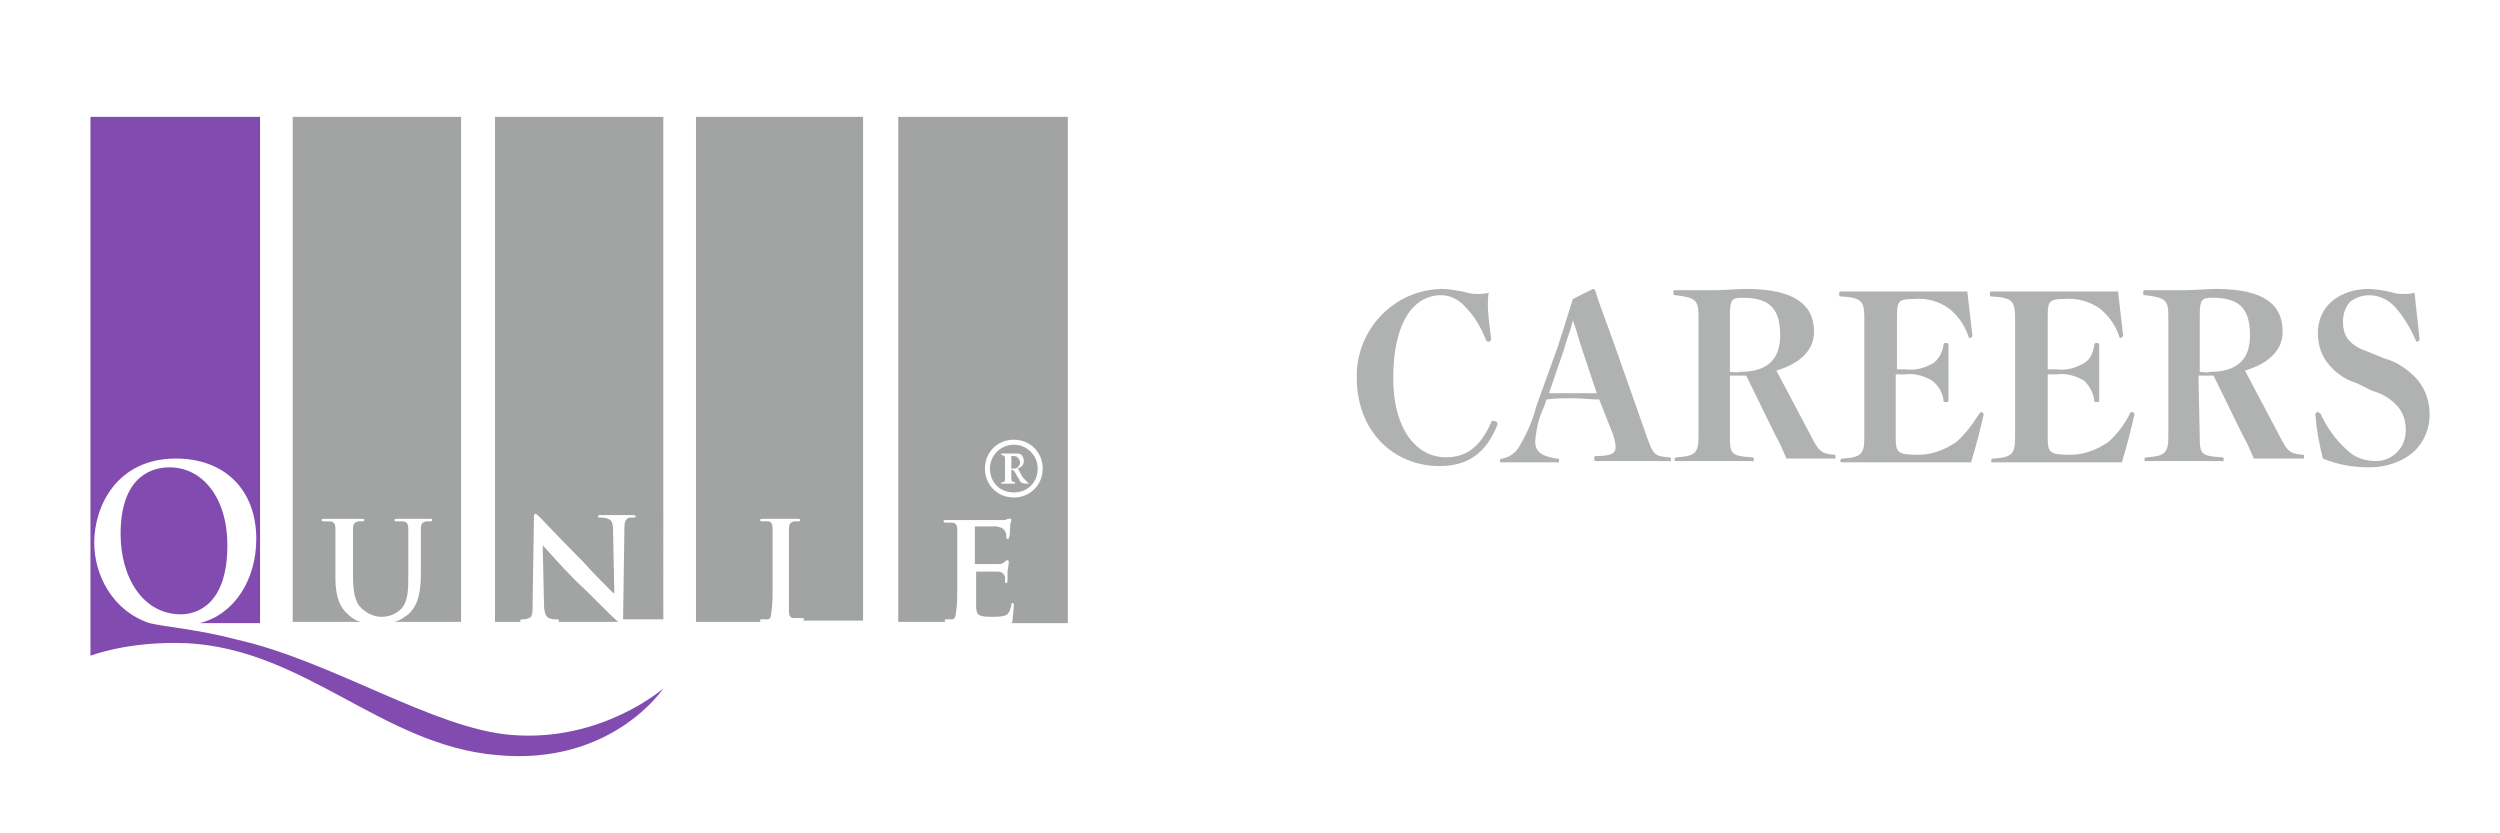 <?xml version="1.0" encoding="utf-8"?>
<!-- Generator: Adobe Illustrator 26.2.1, SVG Export Plug-In . SVG Version: 6.00 Build 0)  -->
<svg version="1.1" id="レイヤー_1" xmlns="http://www.w3.org/2000/svg" xmlns:xlink="http://www.w3.org/1999/xlink" x="0px"
	 y="0px" viewBox="0 0 199 66.3" style="enable-background:new 0 0 199 66.3;" xml:space="preserve">
<style type="text/css">
	.st0{fill:#B0B2B2;}
	.st1{fill:#824BB0;}
	.st2{fill:#A2A4A3;}
</style>
<path class="st0" d="M118.7,27c0,0.1-0.1,0.2-0.2,0.2s-0.1,0-0.2-0.1c-0.4-1-0.9-1.9-1.6-2.6c-0.5-0.6-1.2-1-2-1
	c-2.2,0-3.8,2.2-3.8,6.6c0,4,1.8,6.3,4.2,6.3c1.5,0,2.7-0.7,3.6-2.8c0-0.1,0.1-0.1,0.2-0.1s0.3,0.1,0.3,0.2s0,0,0,0.1
	c-0.9,2.3-2.4,3.3-4.6,3.3c-3.7,0-6.6-2.8-6.6-7c-0.1-3.8,2.9-7,6.7-7.1h0.1c0.5,0,1,0.1,1.6,0.2c0.4,0.1,0.7,0.2,1.1,0.2
	c0.3,0,0.7,0,1-0.1C118.3,24.4,118.6,26.1,118.7,27z"/>
<path class="st0" d="M127.3,31.8c-0.6,0-1.4-0.1-2.1-0.1s-1.4,0-2.1,0.1l-0.2,0.6c-0.4,0.8-0.6,1.7-0.7,2.7c0,0.8,0.4,1.2,1.7,1.4
	c0.2,0,0.2,0,0.2,0.2s0,0.1-0.2,0.1c-0.7,0-1.7,0-2.3,0s-1.3,0-2,0c-0.2,0-0.2,0-0.2-0.1s0-0.2,0.2-0.2c0.5-0.1,1-0.4,1.3-0.9
	c0.6-1,1.1-2.1,1.4-3.3l1.7-4.7c0.5-1.6,0.9-2.8,1.2-3.8l1.6-0.8c0.1,0,0.2,0.1,0.2,0.2c0.4,1.3,0.9,2.5,1.6,4.5l2.5,7.1
	c0.5,1.4,0.6,1.5,1.7,1.6c0.2,0,0.2,0,0.2,0.2s0,0.1-0.2,0.1c-0.8,0-1.6,0-2.8,0c-1.2,0-2.1,0-2.9,0c-0.2,0-0.2,0-0.2-0.2
	s0-0.2,0.2-0.2c1.3,0,1.5-0.3,1.5-0.7c0-0.3-0.1-0.7-0.2-1L127.3,31.8z M125.9,27.7c-0.3-0.9-0.4-1.4-0.7-2.2
	c-0.2,0.9-0.5,1.5-0.7,2.3l-1.2,3.5c0.6,0,1.3,0,1.9,0s1.4,0,1.9,0L125.9,27.7z"/>
<path class="st0" d="M137.7,34.8c0,1.3,0.1,1.5,1.7,1.6c0.2,0,0.2,0,0.2,0.2s0,0.1-0.2,0.1c-0.9,0-2,0-3,0s-2.1,0-2.9,0
	c-0.2,0-0.2,0-0.2-0.1s0-0.2,0.2-0.2c1.5-0.1,1.7-0.4,1.7-1.7v-9.5c0-1.3-0.2-1.5-1.8-1.7c-0.2,0-0.2,0-0.2-0.2s0-0.2,0.2-0.2
	c0.8,0,2,0,3,0s1.8-0.1,2.6-0.1c3.9,0,5.4,1.3,5.4,3.4c0,1.4-1,2.5-3,3.1l2.7,5.1c0.7,1.4,0.9,1.5,1.9,1.6c0.1,0,0.1,0,0.1,0.2
	s0,0.1-0.1,0.1c-0.8,0-1.6,0-2.2,0s-1.1,0-1.6,0c-0.3-0.7-0.5-1.2-0.9-1.9l-2.3-4.7h-1.3L137.7,34.8z M137.7,29.6
	c0.3,0,0.5,0.1,0.8,0c2.2,0,3.2-1,3.2-2.9c0-2.1-0.8-3-3-3c-0.9,0-1,0.2-1,1.5V29.6z"/>
<path class="st0" d="M150.9,34.8c0,1.2,0.1,1.4,1.8,1.4c1.1,0,2.1-0.4,3-1c0.7-0.6,1.3-1.4,1.8-2.2c0.1-0.1,0.1-0.2,0.2-0.2
	c0.1,0,0.2,0.1,0.2,0.2l0,0c-0.3,1.3-0.6,2.5-1,3.8c-1.6,0-3.5,0-5,0c-1.8,0-3.7,0-5.2,0c-0.2,0-0.2,0-0.2-0.1s0-0.2,0.2-0.2
	c1.5-0.1,1.7-0.4,1.7-1.7v-9.5c0-1.3-0.2-1.6-1.8-1.7c-0.2,0-0.2,0-0.2-0.2s0-0.2,0.2-0.2c1.5,0,3.4,0,5.1,0s3.4,0,4.9,0
	c0.1,0.9,0.3,2.6,0.4,3.5c0,0.1-0.1,0.2-0.2,0.2s-0.1,0-0.1-0.1c-0.3-0.9-0.8-1.6-1.5-2.2c-0.8-0.6-1.8-0.9-2.9-0.8
	c-1.2,0-1.3,0.2-1.3,1.4v4.2c0.3,0,0.4,0,0.7,0c0.8,0.1,1.5-0.1,2.2-0.5c0.4-0.3,0.7-0.8,0.8-1.4c0-0.2,0.1-0.2,0.2-0.2
	s0.2,0,0.2,0.2c0,0.6,0,1.5,0,2.1s0,1.6,0,2.2c0,0.2,0,0.2-0.2,0.2s-0.2,0-0.2-0.2c-0.1-0.6-0.4-1.1-0.9-1.5
	c-0.7-0.4-1.4-0.6-2.2-0.5c-0.3,0-0.5,0-0.7,0V34.8z"/>
<path class="st0" d="M163,34.8c0,1.2,0.1,1.4,1.8,1.4c1.1,0,2.1-0.4,3-1c0.7-0.6,1.3-1.4,1.7-2.2c0-0.1,0.1-0.2,0.2-0.2
	c0.1,0,0.2,0.1,0.2,0.2c-0.3,1.3-0.6,2.5-1,3.8c-1.6,0-3.5,0-5,0c-1.8,0-3.7,0-5.2,0c-0.2,0-0.2,0-0.2-0.1s0-0.2,0.2-0.2
	c1.5-0.1,1.7-0.4,1.7-1.7v-9.5c0-1.3-0.2-1.6-1.8-1.7c-0.2,0-0.2,0-0.2-0.2s0-0.2,0.2-0.2c1.5,0,3.4,0,5.1,0s3.4,0,4.9,0
	c0.1,0.9,0.3,2.6,0.4,3.5c0,0.1-0.1,0.2-0.2,0.2s-0.1,0-0.1-0.1c-0.3-0.9-0.8-1.6-1.5-2.2c-0.8-0.6-1.9-0.9-2.9-0.8
	c-1.2,0-1.3,0.2-1.3,1.4v4.2c0.3,0,0.4,0,0.7,0c0.8,0.1,1.5-0.1,2.2-0.5c0.5-0.3,0.7-0.8,0.8-1.4c0-0.2,0.1-0.2,0.2-0.2
	s0.2,0,0.2,0.2c0,0.6,0,1.5,0,2.1s0,1.6,0,2.2c0,0.2,0,0.2-0.2,0.2s-0.2,0-0.2-0.2c-0.1-0.6-0.4-1.1-0.8-1.5
	c-0.7-0.4-1.4-0.6-2.2-0.5c-0.3,0-0.5,0-0.7,0L163,34.8z"/>
<path class="st0" d="M175.1,34.8c0,1.3,0.1,1.5,1.7,1.6c0.2,0,0.2,0,0.2,0.2s0,0.1-0.2,0.1c-0.9,0-2,0-3,0s-2.1,0-2.9,0
	c-0.2,0-0.2,0-0.2-0.1s0-0.2,0.2-0.2c1.5-0.1,1.7-0.4,1.7-1.7v-9.5c0-1.3-0.2-1.5-1.8-1.7c-0.2,0-0.2,0-0.2-0.2s0-0.2,0.2-0.2
	c0.8,0,2.1,0,3,0s1.8-0.1,2.6-0.1c3.9,0,5.3,1.3,5.3,3.4c0,1.4-1,2.5-3,3.1l2.7,5.1c0.7,1.4,0.9,1.5,1.9,1.6c0.1,0,0.1,0,0.1,0.2
	s0,0.1-0.1,0.1c-0.8,0-1.6,0-2.2,0s-1.1,0-1.7,0c-0.3-0.7-0.5-1.2-0.9-1.9l-2.3-4.7H175L175.1,34.8z M175.1,29.6
	c0.3,0,0.5,0.1,0.8,0c2.2,0,3.2-1,3.2-2.9c0-2.1-0.8-3-3-3c-0.9,0-1,0.2-1,1.5V29.6z"/>
<path class="st0" d="M187.6,30.5c-1-0.3-1.8-0.9-2.4-1.7c-0.5-0.7-0.7-1.5-0.7-2.3c0-1,0.4-1.9,1.1-2.5c0.8-0.7,1.9-1,2.9-1
	c0.5,0,1.1,0.1,1.6,0.2c0.4,0.1,0.7,0.2,1.1,0.2c0.3,0,0.7,0,1-0.1c0.1,1.1,0.3,2.7,0.4,3.7c0,0.1-0.1,0.2-0.2,0.2s-0.1-0.1-0.1-0.1
	c-0.4-0.9-0.9-1.8-1.6-2.6c-0.5-0.6-1.3-1-2.1-1c-0.6,0-1.1,0.2-1.5,0.5c-0.4,0.4-0.6,1-0.6,1.6c0,0.5,0.1,1,0.4,1.4
	c0.4,0.5,1,0.8,1.6,1l1.2,0.5c1.1,0.3,2,0.9,2.8,1.8c0.6,0.8,0.9,1.7,0.9,2.7c0,1.1-0.4,2.1-1.2,2.9c-1,0.9-2.3,1.3-3.6,1.3
	s-2.5-0.2-3.7-0.7c-0.3-1.2-0.5-2.3-0.6-3.5c0-0.1,0.1-0.2,0.2-0.2s0.1,0.1,0.2,0.1c0.5,1.1,1.2,2.1,2.1,2.9
	c0.6,0.6,1.4,0.9,2.3,0.9c0.6,0,1.2-0.2,1.7-0.7s0.7-1.1,0.7-1.8s-0.2-1.3-0.6-1.8c-0.5-0.6-1.3-1.1-2.1-1.3L187.6,30.5z"/>
<g>
	<path class="st1" d="M40.7,58.5c-6.2-0.5-14.3-5.9-21.9-7.6c-3-0.8-5.7-1-6.9-1.3c-3-1-4.4-3.9-4.4-6.4c0-2.9,1.8-6.7,6.5-6.7
		c3.9,0,6.4,2.5,6.4,6.4c0,3.2-1.7,6-4.5,6.7h4.8V9.3H7.2l0,42.9c0,0,3-1.2,7.7-1c9.4,0.5,15.5,8.1,24.6,8.9
		c9.2,0.9,13.3-5.3,13.3-5.3S47.9,59.1,40.7,58.5z M13.5,37.2c-1.8,0-3.9,1.1-3.9,5.3c0,3.5,1.8,6.4,4.8,6.4c1.1,0,3.7-0.6,3.7-5.5
		C18.1,39.6,16.1,37.2,13.5,37.2z"/>
	<g>
		<path class="st2" d="M23.3,9.3v40.2h5.4c-0.4-0.1-0.7-0.3-1-0.6c-0.6-0.5-1-1.3-1-2.9v-1.6c0-1.7,0-2,0-2.3c0-0.4-0.1-0.6-0.5-0.6
			c-0.1,0-0.3,0-0.4,0c-0.1,0-0.2,0-0.2-0.1c0-0.1,0.1-0.1,0.2-0.1c0.6,0,1.3,0,1.6,0c0.3,0,1,0,1.4,0c0.2,0,0.2,0,0.2,0.1
			c0,0.1-0.1,0.1-0.2,0.1c-0.1,0-0.2,0-0.3,0c-0.3,0.1-0.4,0.2-0.4,0.6c0,0.4,0,0.7,0,2.3v1.5c0,1.6,0.3,2.3,0.9,2.7
			c0.5,0.4,1,0.5,1.4,0.5c0.5,0,1.1-0.2,1.5-0.6c0.6-0.6,0.6-1.6,0.6-2.7v-1.4c0-1.7,0-2,0-2.3c0-0.4-0.1-0.6-0.5-0.6
			c-0.1,0-0.3,0-0.4,0c-0.1,0-0.2,0-0.2-0.1c0-0.1,0.1-0.1,0.2-0.1c0.6,0,1.3,0,1.3,0c0.1,0,0.8,0,1.3,0c0.2,0,0.2,0,0.2,0.1
			c0,0.1-0.1,0.1-0.2,0.1c-0.1,0-0.2,0-0.3,0c-0.3,0.1-0.4,0.2-0.4,0.6c0,0.4,0,0.7,0,2.3v1.2c0,1.2-0.1,2.5-1,3.3
			c-0.4,0.3-0.7,0.5-1.1,0.6h5.3V9.3H23.3z"/>
		<path class="st2" d="M45.8,46.2c-1.2-1.2-2.4-2.6-2.6-2.8h0l0.1,4.6c0,0.9,0.2,1.1,0.4,1.2c0.2,0.1,0.4,0.1,0.6,0.1
			c0.1,0,0.2,0,0.2,0.1c0,0,0,0.1-0.1,0.1h4.8c0,0-0.1-0.1-0.1-0.1C48.4,48.8,47,47.3,45.8,46.2z M39.4,9.3v40.2h2.1
			c0,0-0.1,0-0.1-0.1c0-0.1,0.1-0.1,0.2-0.1c0.1,0,0.3,0,0.5-0.1c0.3-0.1,0.3-0.4,0.3-1.4l0.1-6.5c0-0.2,0-0.4,0.1-0.4
			c0.1,0,0.2,0.1,0.4,0.3c0.1,0.1,1.8,1.9,3.4,3.5c0.7,0.8,2.2,2.3,2.4,2.5h0.1l-0.1-4.9c0-0.7-0.1-0.9-0.4-1
			c-0.2-0.1-0.4-0.1-0.6-0.1c-0.1,0-0.2,0-0.2-0.1c0-0.1,0.1-0.1,0.3-0.1c0.6,0,1.1,0,1.3,0c0.1,0,0.5,0,1.1,0c0.1,0,0.3,0,0.3,0.1
			c0,0.1-0.1,0.1-0.2,0.1c-0.1,0-0.2,0-0.3,0c-0.3,0.1-0.4,0.3-0.4,0.9l-0.1,7c0,0.1,0,0.1,0,0.2h3.2V9.3H39.4z"/>
		<path class="st2" d="M55.4,9.3v40.2h5.2c0,0-0.1,0-0.1-0.1c0-0.1,0-0.1,0.2-0.1c0.2,0,0.3,0,0.4,0c0.2,0,0.3-0.2,0.3-0.6
			c0.1-0.5,0.1-1.3,0.1-2.4v-1.9c0-1.7,0-2,0-2.3c0-0.4-0.1-0.6-0.4-0.6c-0.1,0-0.3,0-0.4,0c-0.1,0-0.2,0-0.2-0.1
			c0-0.1,0.1-0.1,0.3-0.1c0.4,0,1.1,0,1.4,0c0.3,0,0.9,0,1.3,0c0.1,0,0.2,0,0.2,0.1c0,0.1-0.1,0.1-0.2,0.1c-0.1,0-0.2,0-0.3,0
			c-0.3,0.1-0.4,0.2-0.4,0.6c0,0.4,0,0.7,0,2.3v1.9c0,1.1,0,1.9,0,2.4c0,0.3,0.1,0.5,0.4,0.5c0.2,0,0.4,0,0.6,0c0.1,0,0.2,0,0.2,0.1
			c0,0,0,0.1-0.1,0.1h4.8V9.3H55.4z"/>
		<path class="st2" d="M71.5,9.3v40.2h3.8c0,0-0.1,0-0.1-0.1c0-0.1,0-0.1,0.2-0.1c0.2,0,0.3,0,0.4,0c0.2,0,0.3-0.3,0.3-0.6
			c0.1-0.5,0.1-1.3,0.1-2.3v-1.9c0-1.7,0-2,0-2.3c0-0.4-0.1-0.6-0.5-0.6c-0.1,0-0.3,0-0.4,0c-0.1,0-0.2,0-0.2-0.1
			c0-0.1,0.1-0.1,0.2-0.1c0.3,0,0.6,0,0.9,0c0.3,0,0.5,0,0.7,0c0.4,0,2.5,0,2.8,0c0.2,0,0.4,0,0.5-0.1c0.1,0,0.1,0,0.2,0
			c0.1,0,0.1,0,0.1,0.1c0,0.1-0.1,0.2-0.1,0.7c0,0.1,0,0.6-0.1,0.7c0,0.1,0,0.1-0.1,0.1c-0.1,0-0.1-0.1-0.1-0.2c0-0.1,0-0.3-0.1-0.4
			c-0.1-0.2-0.2-0.3-0.7-0.4c-0.2,0-1.3,0-1.6,0c-0.1,0-0.1,0-0.1,0.1v2.8c0,0.1,0,0.1,0.1,0.1c0.2,0,1.5,0,1.8,0
			c0.3,0,0.4-0.1,0.5-0.2c0.1-0.1,0.1-0.1,0.2-0.1c0,0,0.1,0,0.1,0.1c0,0.1,0,0.2-0.1,0.8c0,0.2,0,0.7,0,0.7c0,0.1,0,0.2-0.1,0.2
			c-0.1,0-0.1,0-0.1-0.1c0-0.1,0-0.3,0-0.4c-0.1-0.2-0.2-0.4-0.6-0.4c-0.2,0-1.3,0-1.6,0c-0.1,0-0.1,0-0.1,0.1v0.9
			c0,0.4,0,1.4,0,1.7c0,0.8,0.2,0.9,1.3,0.9c0.3,0,0.7,0,1-0.1c0.3-0.1,0.4-0.4,0.5-0.8c0-0.1,0-0.2,0.1-0.2c0.1,0,0.1,0.1,0.1,0.2
			c0,0.3-0.1,1-0.1,1.2c0,0.1-0.1,0.2-0.1,0.2h4.5V9.3H71.5z M80.7,39.6c-1.3,0-2.3-1-2.3-2.3s1-2.3,2.3-2.3c1.3,0,2.3,1,2.3,2.3
			S82,39.6,80.7,39.6z"/>
		<g>
			<path class="st2" d="M80.7,35.4c-1,0-1.9,0.8-1.9,1.9s0.8,1.9,1.9,1.9s1.9-0.8,1.9-1.9S81.7,35.4,80.7,35.4z M81.9,38.5
				c0,0-0.1,0-0.1,0c-0.5,0-0.6-0.1-0.7-0.4c-0.1-0.1-0.2-0.3-0.3-0.5c-0.1-0.1-0.1-0.2-0.2-0.2h-0.1V38c0,0.3,0,0.3,0.3,0.4v0.1
				h-1.1v-0.1c0.3,0,0.3-0.1,0.3-0.4v-1.4c0-0.3,0-0.3-0.3-0.4v-0.1h1c0.3,0,0.5,0,0.6,0.1c0.1,0.1,0.2,0.3,0.2,0.5
				c0,0.3-0.2,0.5-0.5,0.6c0.1,0.1,0.2,0.3,0.3,0.5c0.1,0.2,0.2,0.3,0.3,0.4c0.1,0.1,0.1,0.1,0.2,0.2L81.9,38.5z"/>
			<path class="st2" d="M80.7,36.3c-0.1,0-0.1,0-0.2,0c0,0,0,0.1,0,0.1v0.9h0.1c0.2,0,0.3,0,0.4-0.1c0.1-0.1,0.2-0.2,0.2-0.4
				C81.1,36.4,80.9,36.3,80.7,36.3z"/>
		</g>
	</g>
</g>
</svg>
